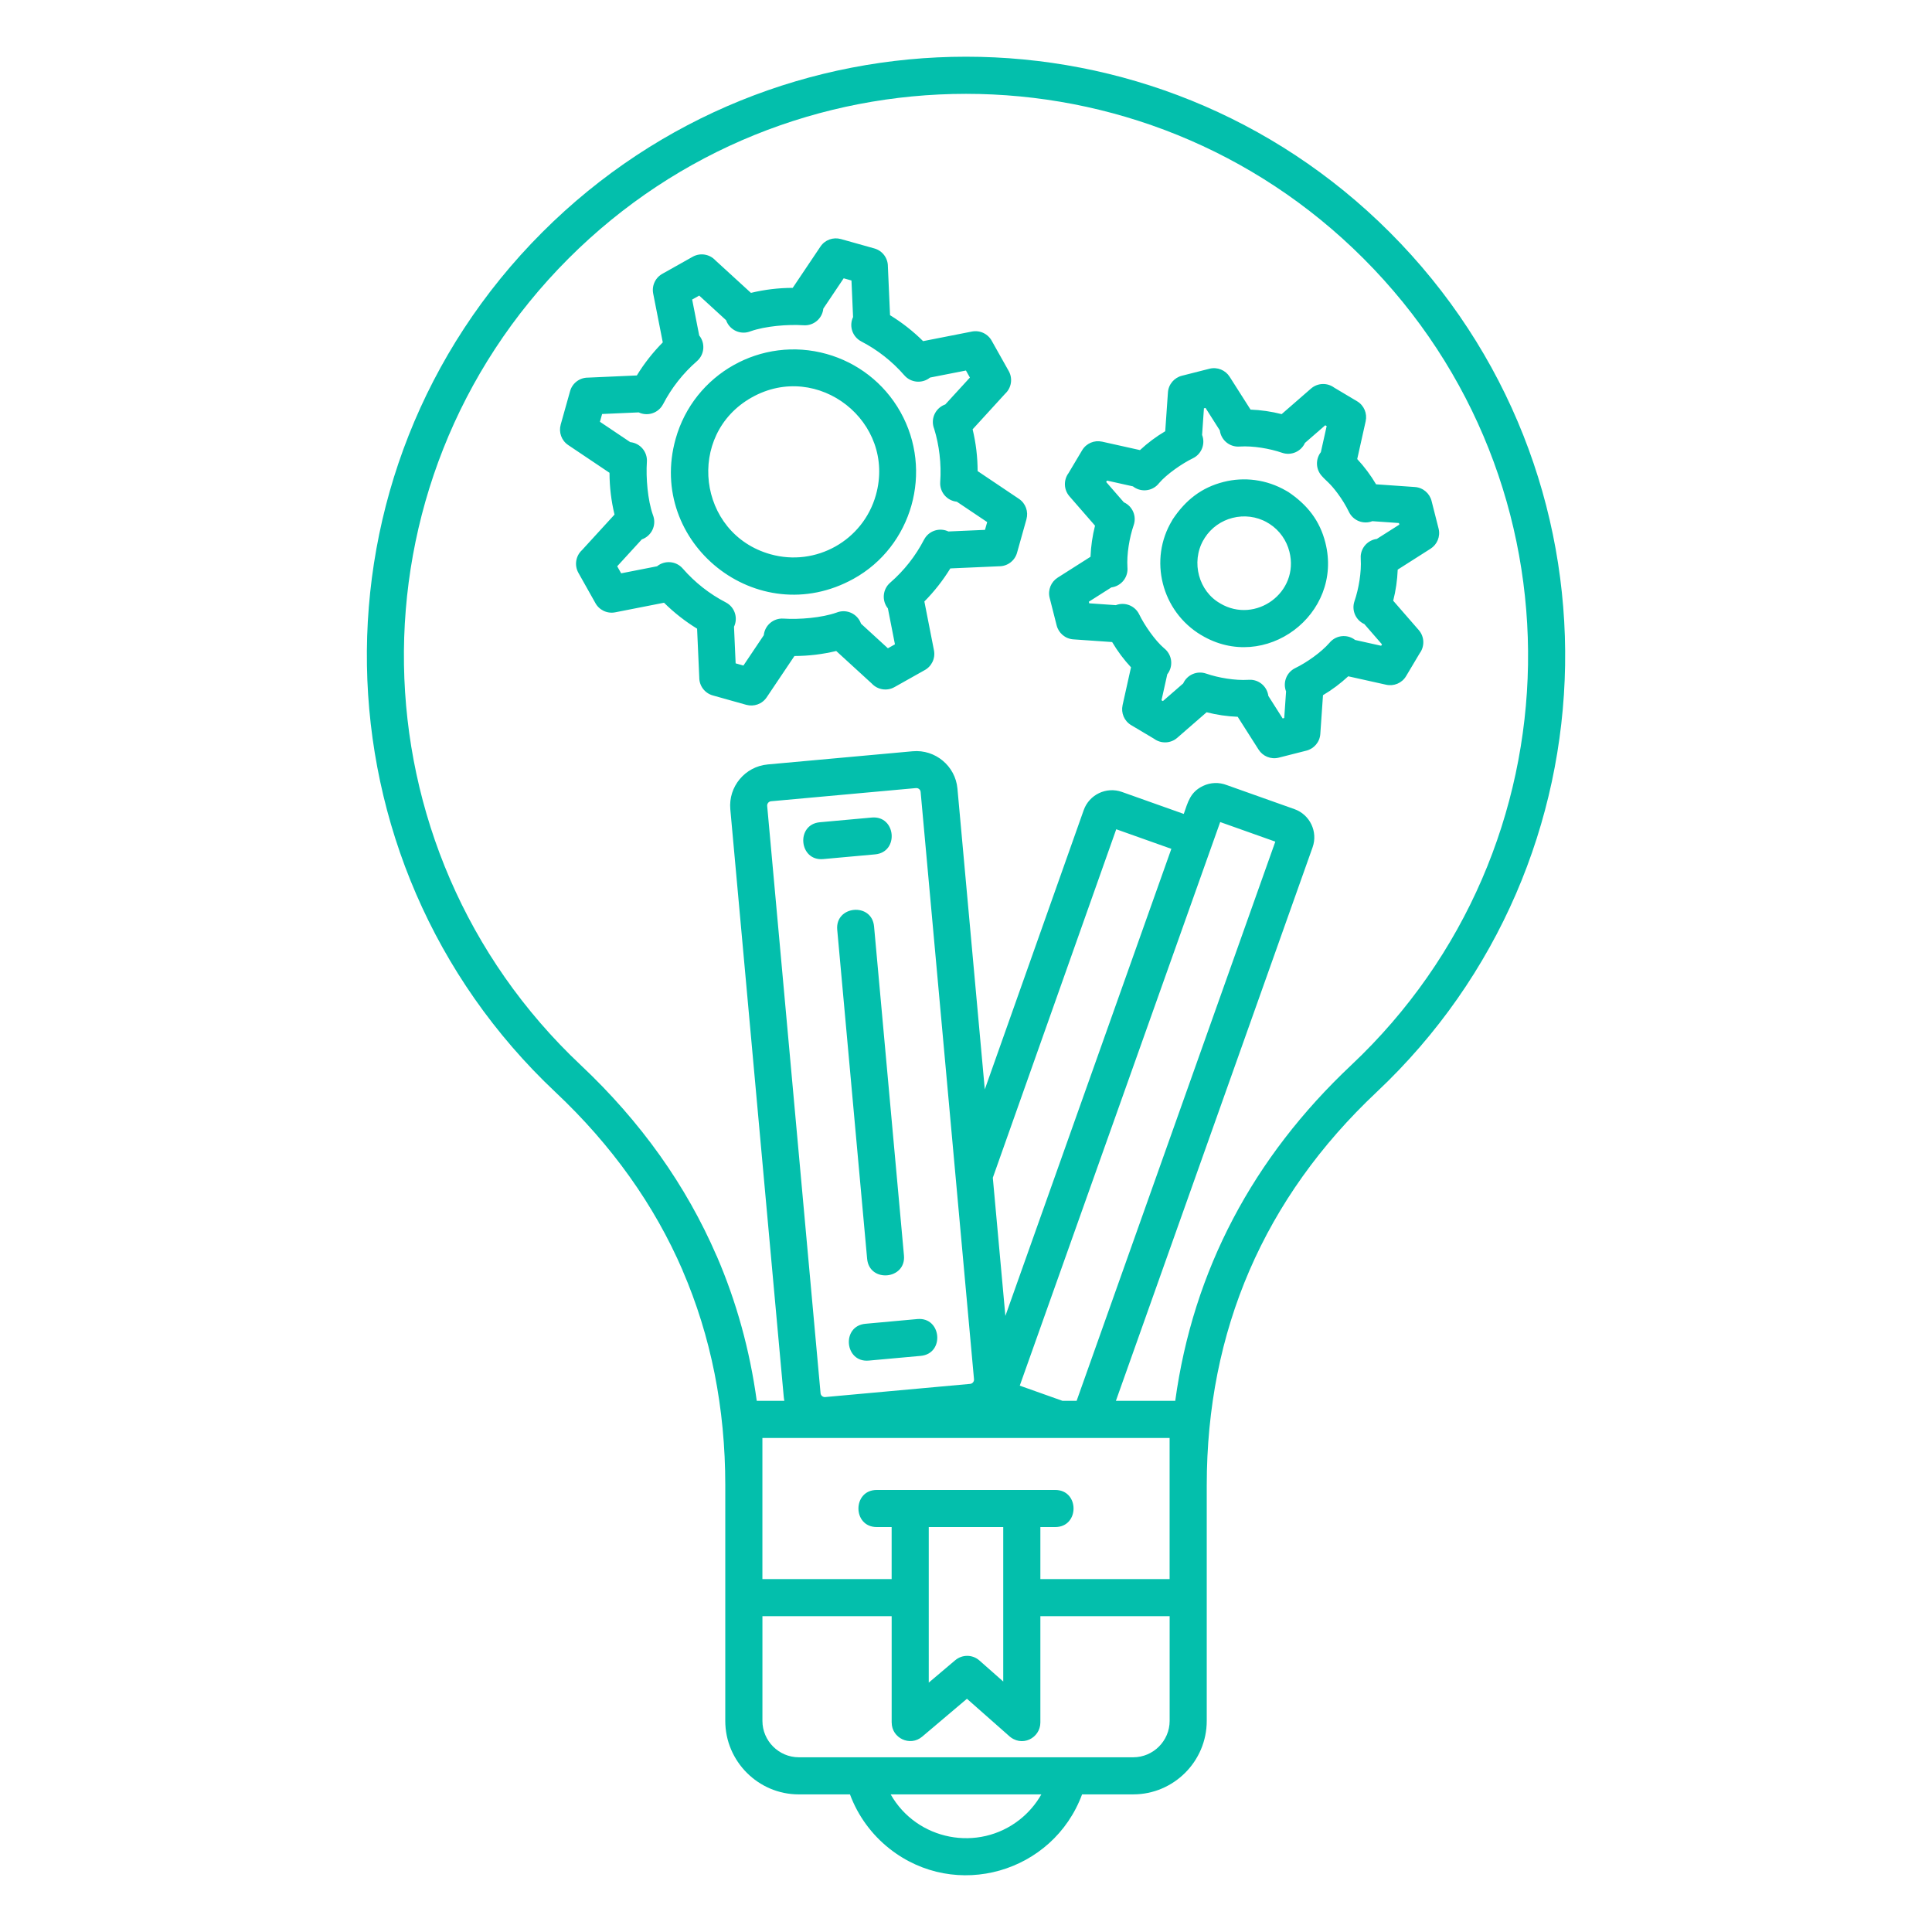 <?xml version="1.0" encoding="UTF-8"?>
<svg width="1200pt" height="1200pt" version="1.1" viewBox="0 0 1200 1200" xmlns="http://www.w3.org/2000/svg">
 <path d="m476.81 474.81 90.051-8.188c14.051-1.273 26.551 9.148 27.824 23.188l16.988 186.84 61.438-173.46c3.414-9.637 14.051-14.738 23.699-11.312l38.449 13.664c2.625-7.387 3.938-13.562 11.988-17.387 4.602-2.199 9.887-2.426 14.836-0.488l41.926 14.898c9.613 3.426 14.688 14.062 11.273 23.688l-122.18 343.84h36.863c11.113-81.199 48.438-151.21 109.27-208.48 143.23-134.8 147.15-361.54 7.613-501.09-136.32-136.32-357.36-136.32-493.69 0-139.55 139.55-135.62 366.29 7.613 501.09 37.238 35.051 65.414 74.676 84.312 118.4h0.039c12.262 28.387 20.586 58.461 24.914 90.074h17.137c-0.176-0.875-0.301-1.762-0.387-2.676l-33.176-364.77c-1.273-14.051 9.148-26.535 23.188-27.824zm169.38 473.68v32.301h80.273v-87.648l-252.92-0.004v87.648h80.273v-32.301h-9.238c-15.176 0-15.176-23.051 0-23.051h110.84c15.176 0 15.176 23.051 0 23.051zm0 55.348v66.062c0 9.602-11.648 15.875-19.875 7.949l-25.727-22.711-27.812 23.539c-7.5 6.352-18.938 0.926-18.926-8.773h-0.023v-66.062h-80.273v65.039c0 12.414 10.188 22.602 22.602 22.602h207.73c12.414 0 22.602-10.199 22.602-22.602v-65.039zm-69.324-55.348h46.262v95.926l-14.789-13.051c-4.324-3.836-10.75-3.801-15.023-0.164l-0.012-0.012-16.438 13.914zm150.68-421.26-103.09 290.11-7.801-85.824 76.664-216.45zm-67.602 342.86-26.551-9.438 124.49-350.06 34.238 12.164-123.41 347.32h-8.762zm-66.324-138.32 11.352 124.91c0.137 1.426-0.949 2.75-2.387 2.875l-90.051 8.188c-1.426 0.125-2.75-0.949-2.875-2.387l-33.152-364.79c-0.125-1.426 0.949-2.75 2.387-2.887l90.051-8.188c1.426-0.125 2.75 0.949 2.875 2.398l21.664 238.39c0.023 0.516 0.062 1 0.137 1.488zm78.473 382.76c-17.961 48.539-78.414 66.262-119.66 33.664-10.988-8.688-19.551-20.301-24.5-33.664h-31.789c-25.137 0-45.664-20.523-45.664-45.648l0.008-146.34c0-48.023-8.898-92.637-26.523-133.43l0.039-0.012c-17.613-40.75-44-77.801-78.988-110.73-152.49-143.52-157.06-385.23-8.148-534.14 145.34-145.34 380.95-145.34 526.29 0 148.91 148.9 144.34 390.61-8.145 534.12-69.898 65.789-105.48 148.16-105.48 244.18v146.34c0 25.137-20.523 45.648-45.648 45.648zm-38.734 15.664c5.426-4.289 10-9.602 13.438-15.664h-93.586c16.309 28.688 54.461 35.965 80.148 15.664zm-74.09-874.32c20.648 36.762 7.273 83.5-29.102 103.62-59.824 33.113-128.64-22.375-110.52-86.914 11.352-40.461 53.363-64.062 93.824-52.711 18.75 5.262 35.5 17.688 45.801 36zm-15.238 51.613c-7.914 28.211-37.25 44.688-65.461 36.773-45.387-12.727-52.789-74.289-11.664-97.398 41.152-23.125 89.852 15.25 77.125 60.625zm60.078-40.828c2.074 8.602 3.086 17.188 3.113 25.949l25.648 17.227c4.238 2.836 5.977 8 4.676 12.648h0.012l-5.852 20.836c-1.426 5.102-6.074 8.426-11.125 8.398l-30.324 1.336c-4.562 7.438-9.961 14.324-16.113 20.539l5.961 30.336c1 5.137-1.574 10.137-5.988 12.426l-18.551 10.426c-4.738 2.664-10.551 1.602-14.074-2.211l-22.102-20.227c-8.586 2.074-17.188 3.086-25.949 3.113l-17.227 25.648c-2.836 4.238-8 5.977-12.648 4.676v0.012l-20.836-5.852c-5.102-1.426-8.426-6.074-8.398-11.125l-1.352-30.336c-7.438-4.562-14.324-9.961-20.539-16.113l-30.336 5.961c-5.137 1-10.137-1.574-12.426-5.988l-10.426-18.551c-2.648-4.738-1.602-10.551 2.211-14.074l20.227-22.102c-2.074-8.586-3.086-17.188-3.113-25.949l-25.648-17.227c-4.238-2.836-5.977-8-4.676-12.648h-0.012l5.852-20.836c1.426-5.102 6.074-8.426 11.125-8.398l30.336-1.352c4.562-7.449 9.949-14.312 16.113-20.539l-5.961-30.336c-1-5.137 1.574-10.137 5.988-12.426l18.551-10.426c4.738-2.648 10.551-1.602 14.074 2.211l22.102 20.227c8.586-2.074 17.188-3.086 25.949-3.113l17.227-25.648c2.836-4.238 7.988-5.977 12.648-4.676v-0.012l20.836 5.852c5.102 1.426 8.426 6.074 8.398 11.125l1.336 30.336c7.449 4.562 14.324 9.949 20.539 16.113l30.336-5.961c5.137-1 10.137 1.574 12.426 5.988l10.426 18.551c2.648 4.738 1.602 10.551-2.227 14.074zm-20.551 15.59c0.688 5.75 0.824 11.5 0.426 17.164-0.414 6.211 4.176 11.602 10.336 12.211l18.836 12.648-1.363 4.836-22.727 1c-5.062-2.414-11.262-0.812-14.477 3.988-0.25 0.375-0.461 0.75-0.664 1.125h-0.012c-5.211 10.086-12.352 19.176-21.039 26.727-4.699 4.086-5.273 11.148-1.387 15.949l4.375 22.301-4.375 2.461-16.699-15.289c-1.852-5.324-7.375-8.625-13.074-7.512-0.738 0.148-1.438 0.352-2.113 0.625-9.164 3.25-23.188 4.398-32.988 3.738-6.211-0.414-11.602 4.176-12.211 10.324l-12.648 18.836-4.836-1.363-1.012-22.727c2.414-5.062 0.812-11.262-3.988-14.477-0.363-0.238-0.75-0.461-1.125-0.664-10.086-5.227-19.176-12.352-26.738-21.039-4.086-4.699-11.148-5.273-15.949-1.387l-22.289 4.375-2.461-4.375 15.289-16.699c5.324-1.852 8.625-7.387 7.512-13.086-0.148-0.738-0.352-1.438-0.625-2.113-3.25-9.164-4.398-23.188-3.738-32.988 0.414-6.211-4.176-11.602-10.324-12.211l-18.836-12.648 1.352-4.836 22.727-1c5.062 2.414 11.262 0.812 14.477-3.988 0.25-0.363 0.461-0.75 0.664-1.125l0.012 0.012c5.227-10.086 12.352-19.176 21.039-26.738 4.699-4.086 5.273-11.148 1.387-15.949l-4.375-22.301 4.375-2.461 16.699 15.289c1.852 5.324 7.387 8.625 13.074 7.512 0.738-0.148 1.438-0.363 2.113-0.625 9.176-3.25 23.176-4.398 32.988-3.738 6.211 0.414 11.602-4.188 12.211-10.336l12.648-18.836 4.836 1.363 1 22.711c-2.414 5.062-0.812 11.262 3.988 14.477 0.363 0.25 0.75 0.461 1.125 0.664v0.012c10.086 5.227 19.176 12.352 26.738 21.039 4.086 4.699 11.148 5.273 15.949 1.387l22.301-4.375 2.461 4.375-15.289 16.699c-5.324 1.852-8.625 7.387-7.512 13.074 0.148 0.738 0.352 1.438 0.625 2.113 1.574 5.125 2.676 10.426 3.312 15.852zm215.3 22.562c0.352 0.188 0.676 0.375 0.988 0.586l0.023-0.039c12.262 8.188 19.887 18.074 23.336 31.664 11.336 44.637-37.5 81.25-77.051 57.461l-0.023-0.012-0.012 0.012c-24.738-14.75-32.836-46.988-18.051-71.312l-0.023-0.012 0.301-0.477-0.023-0.012c8.164-12.262 18.113-19.898 31.664-23.336 12.668-3.223 26.605-1.637 38.871 5.477zm2.012 37.801c6.438 25.387-21.074 45.188-42.988 32.176l0.012-0.023c-13.273-7.449-18.289-25.512-10.438-39.336l0.039 0.023c0.301-0.449 0.562-0.898 0.789-1.375 4.102-6.398 10.363-10.664 17.273-12.414 7.074-1.801 14.789-0.988 21.539 2.852l-0.012 0.039c0.449 0.301 0.898 0.562 1.375 0.789 6.383 4.094 10.648 10.355 12.41 17.27zm42.125-57.488c4.512 4.863 8.352 10.023 11.711 15.688l24.074 1.676c5.113 0.336 9.227 3.977 10.398 8.688l4.352 17.137c1.238 4.938-0.926 9.926-5 12.512l-20.387 12.977c-0.262 6.551-1.176 12.926-2.801 19.312l15.875 18.238c3.613 4.148 3.727 10.148 0.586 14.398l-8.461 14.211c-2.586 4.363-7.637 6.387-12.336 5.336v0.012l-23.586-5.25c-4.863 4.512-10.023 8.352-15.688 11.727l-1.664 24.062c-0.336 5.113-3.977 9.227-8.688 10.398l-17.137 4.352c-4.938 1.238-9.926-0.926-12.512-5l-12.977-20.387c-6.539-0.262-12.938-1.188-19.312-2.812l-18.238 15.875c-4.148 3.613-10.148 3.727-14.398 0.586l-14.211-8.461c-4.363-2.586-6.387-7.625-5.352-12.336h-0.012l5.25-23.586c-4.512-4.863-8.352-10.012-11.711-15.688l-24.074-1.676c-5.113-0.336-9.227-3.977-10.398-8.688l-4.352-17.137c-1.238-4.938 0.926-9.926 5-12.512l20.387-12.961c0.262-6.551 1.188-12.926 2.801-19.312l-15.875-18.238c-3.613-4.148-3.727-10.148-0.586-14.398l8.461-14.211c2.602-4.363 7.637-6.387 12.336-5.336v-0.012l23.586 5.25c4.863-4.512 10.012-8.352 15.688-11.711l1.676-24.074c0.336-5.113 3.977-9.227 8.688-10.398l17.137-4.352c4.938-1.238 9.926 0.926 12.512 5l12.977 20.387c6.539 0.262 12.938 1.188 19.312 2.812l18.238-15.875c4.148-3.613 10.148-3.727 14.398-0.586l14.211 8.461c4.375 2.586 6.387 7.625 5.352 12.336h0.012zm-12.188 21.301c2.762 3.711 5.125 7.586 7.062 11.562 2.625 5.438 8.977 7.875 14.512 5.727l16.523 1.148 0.25 0.988-13.988 8.887c-5.352 0.688-9.637 5.062-10.012 10.648-0.039 0.625-0.023 1.227 0.023 1.824 0.512 8.062-1.238 18.512-3.887 26.211-1.949 5.648 0.773 11.789 6.125 14.199l10.961 12.602-0.512 0.875-16.176-3.602c-4.238-3.301-10.363-3.262-14.574 0.387-0.5 0.438-0.961 0.898-1.363 1.398-5.164 5.898-14.125 12.227-21.227 15.664-5.438 2.625-7.875 8.977-5.727 14.512l-1.137 16.523-0.988 0.25-8.887-13.988c-0.688-5.352-5.062-9.637-10.648-10.012-0.625-0.039-1.227-0.023-1.824 0.023-8.062 0.512-18.512-1.227-26.211-3.887-5.648-1.949-11.789 0.773-14.199 6.125l-12.602 10.961-0.875-0.512 3.586-16.113c3.363-4.262 3.324-10.438-0.375-14.676-0.512-0.586-1.074-1.113-1.664-1.574-5.562-4.738-12.164-14.301-15.398-20.977-2.625-5.438-8.977-7.875-14.512-5.727l-16.523-1.148-0.25-0.988 13.988-8.887c5.352-0.688 9.637-5.062 10.012-10.648 0.039-0.625 0.039-1.227-0.023-1.824-0.512-8.062 1.227-18.512 3.887-26.211 1.949-5.648-0.773-11.789-6.125-14.188l-10.961-12.602 0.512-0.875 16.102 3.586c4.262 3.363 10.438 3.324 14.688-0.375 0.586-0.512 1.113-1.074 1.562-1.664 4.75-5.562 14.301-12.164 20.977-15.398 5.438-2.625 7.875-8.977 5.727-14.512l1.148-16.523 0.988-0.25 8.887 13.988c0.688 5.352 5.062 9.637 10.648 10.012 0.625 0.039 1.227 0.039 1.824-0.023 8.062-0.512 18.512 1.227 26.199 3.887 5.648 1.949 11.789-0.773 14.199-6.125l12.602-10.961 0.875 0.512-3.602 16.176c-3.301 4.238-3.262 10.352 0.387 14.574 3.203 3.668 5.039 4.344 10.016 11.02zm-291.2 538.66c-15.051 1.363-17.125-21.5-2.074-22.863l32.25-2.938c15.051-1.363 17.125 21.512 2.074 22.875zm-19.59-267.61c-1.363-15.051 21.5-17.125 22.875-2.074l18.574 204.39c1.363 15.051-21.5 17.125-22.875 2.074zm-8.723-43.887c-15.051 1.363-17.125-21.512-2.074-22.875l32.25-2.926c15.051-1.363 17.125 21.5 2.074 22.875z" fill="#03bfac" fill-rule="evenodd"/>
</svg>
